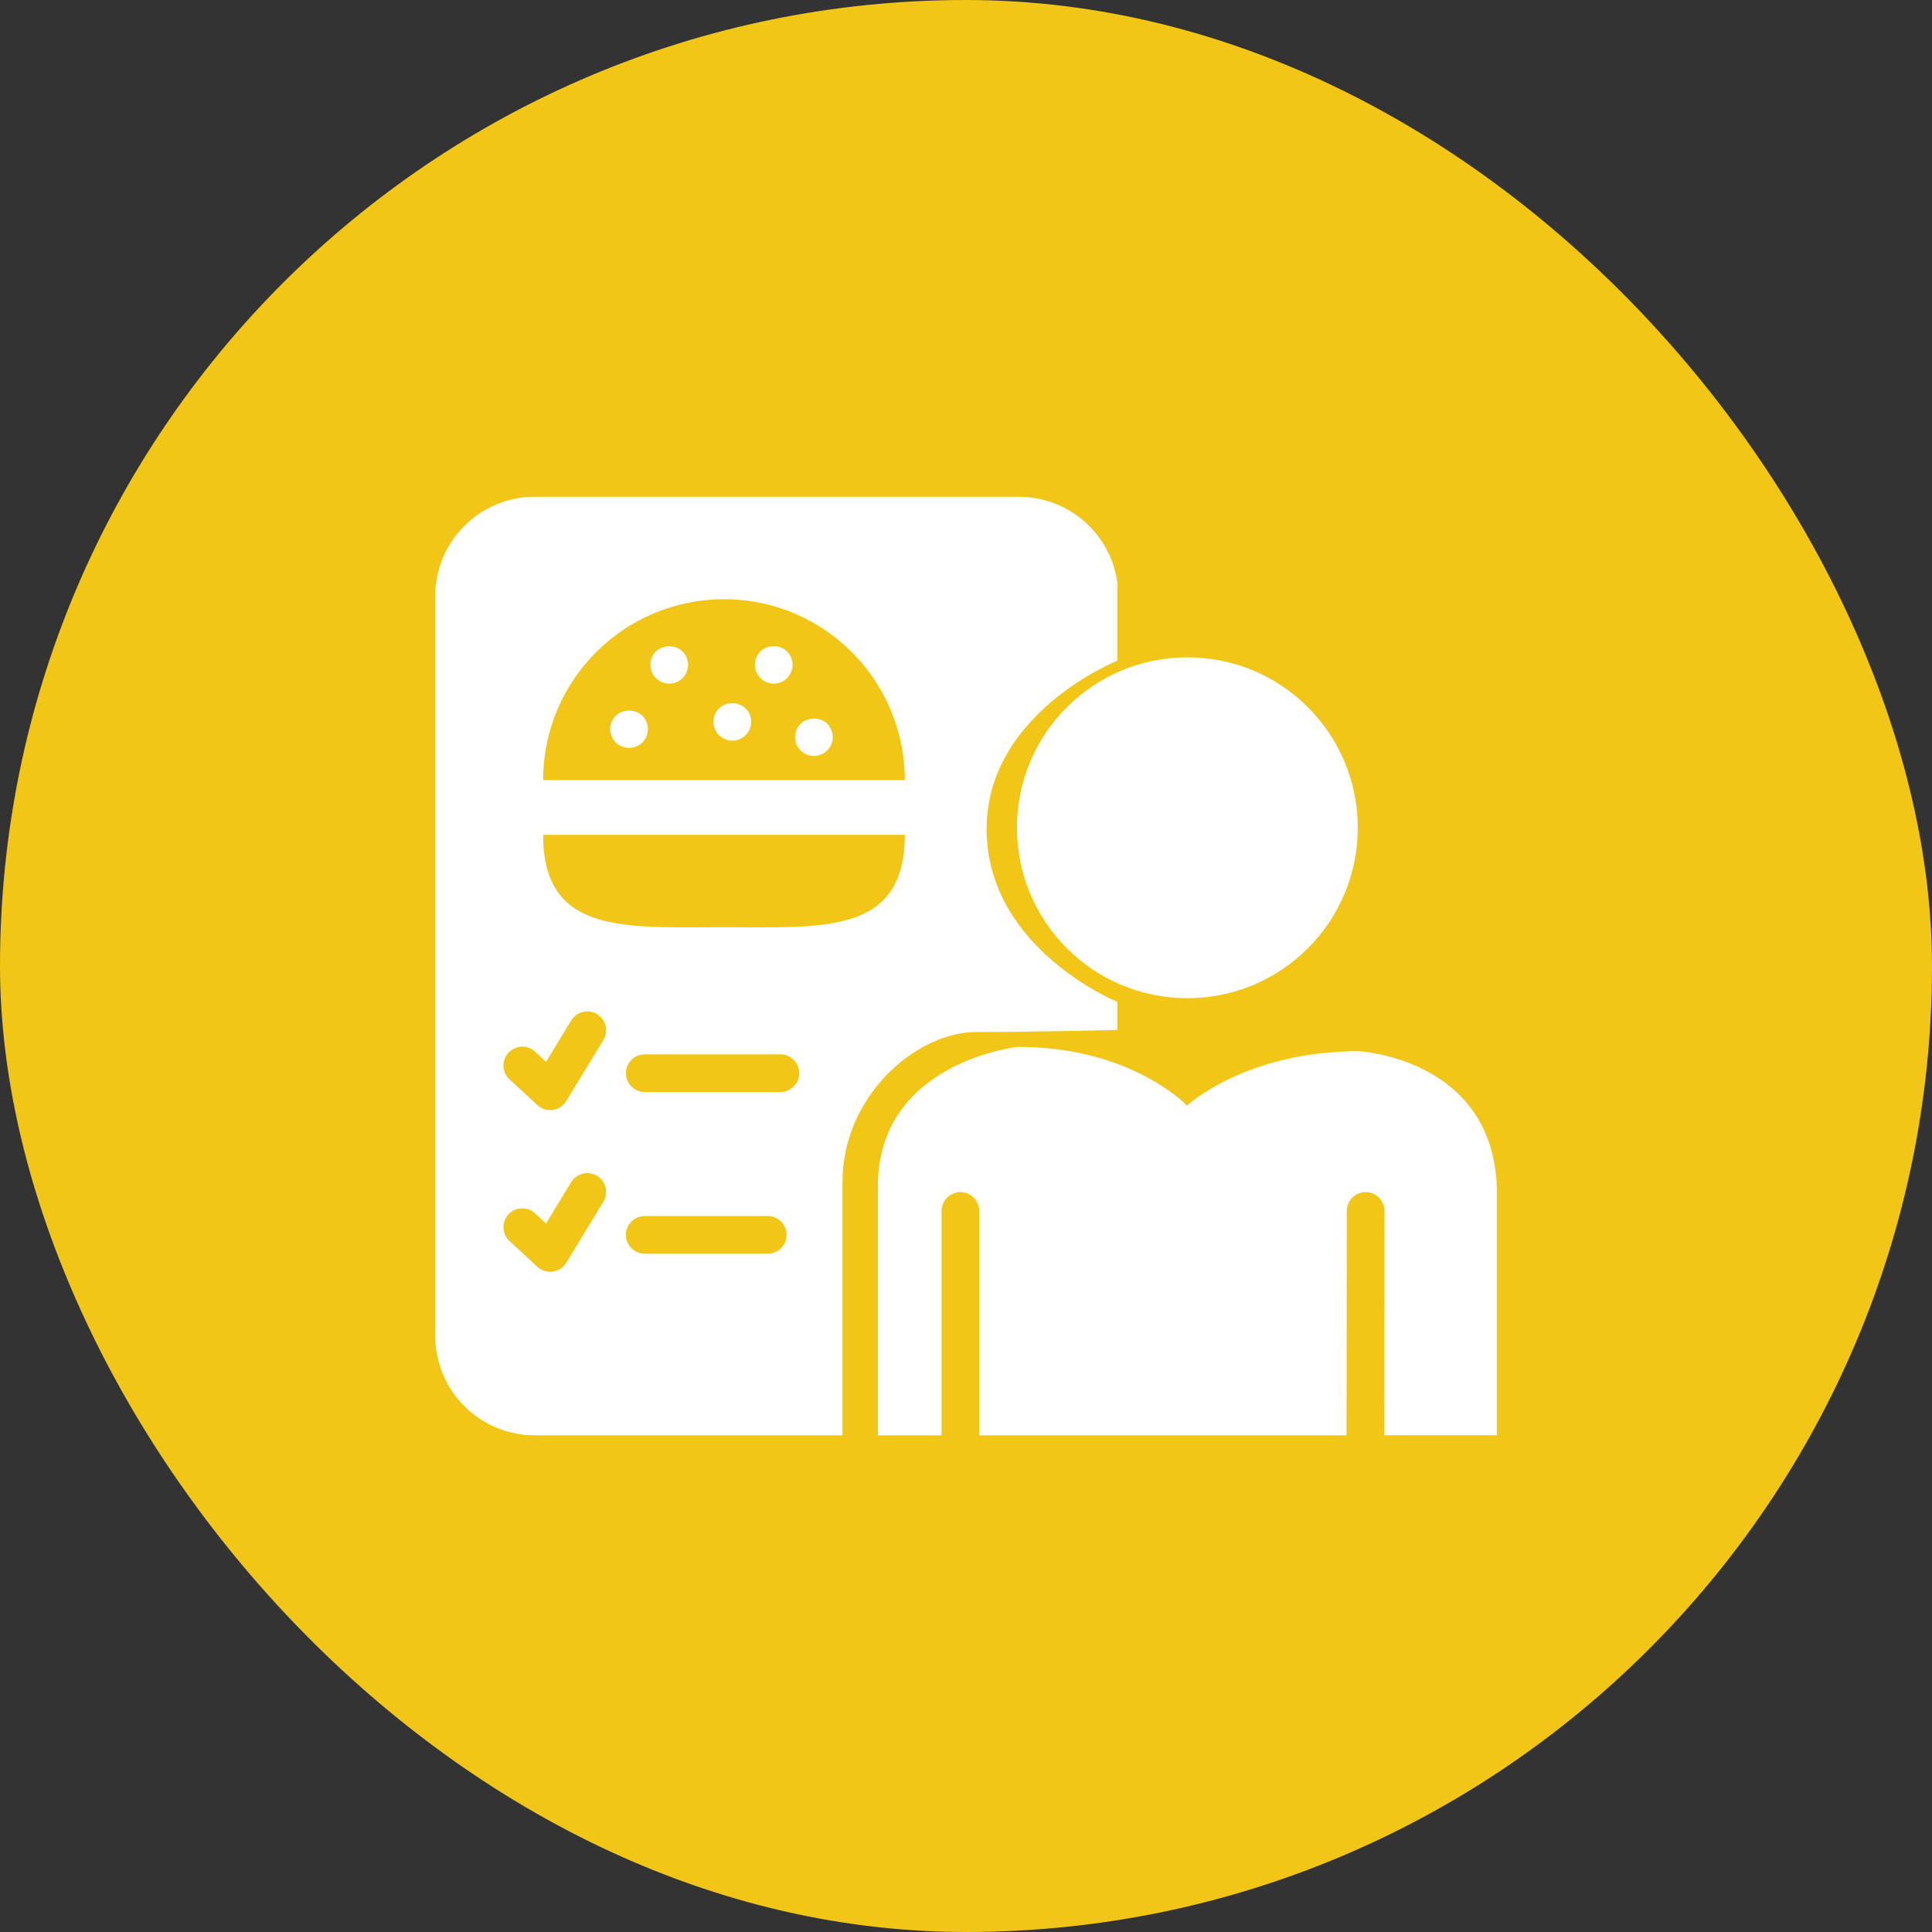 <svg width="80" height="80" viewBox="0 0 80 80" fill="none" xmlns="http://www.w3.org/2000/svg">
<rect x="0" y="0" width="80" height="80" fill="#333333" stroke="none"/>
<rect width="80" height="80" rx="40" fill="#F1C617"/>
<path d="M49.166 41.333C53.064 41.333 56.223 38.173 56.223 34.276C56.223 30.378 53.064 27.219 49.166 27.219C45.269 27.219 42.109 30.378 42.109 34.276C42.109 38.173 45.269 41.333 49.166 41.333Z" fill="white"/>
<path d="M56.264 43.528C51.555 43.528 49.152 45.782 49.152 45.782C49.152 45.782 46.854 43.348 42.146 43.348C42.146 43.348 36.351 43.965 36.351 49.125V59.434H38.988V50.143C38.988 49.936 39.071 49.738 39.217 49.592C39.363 49.445 39.562 49.363 39.768 49.363C39.975 49.363 40.174 49.445 40.32 49.592C40.466 49.738 40.548 49.936 40.548 50.143V59.434H55.758L55.768 50.142C55.768 49.935 55.85 49.737 55.996 49.591C56.143 49.445 56.341 49.363 56.548 49.363C56.65 49.363 56.752 49.383 56.847 49.422C56.941 49.462 57.027 49.519 57.1 49.592C57.172 49.664 57.229 49.75 57.269 49.845C57.308 49.939 57.328 50.041 57.328 50.143L57.318 59.433H61.979V49.125C61.771 43.818 56.264 43.528 56.264 43.528ZM25.496 29.639C25.424 29.711 25.366 29.797 25.327 29.892C25.288 29.986 25.268 30.087 25.268 30.19C25.268 30.292 25.288 30.393 25.327 30.488C25.366 30.583 25.424 30.669 25.496 30.741C25.568 30.813 25.654 30.871 25.749 30.91C25.843 30.949 25.945 30.969 26.047 30.969C26.149 30.969 26.251 30.949 26.345 30.91C26.44 30.871 26.526 30.813 26.598 30.741C26.744 30.601 26.827 30.398 26.827 30.19C26.827 29.987 26.744 29.784 26.598 29.639C26.307 29.353 25.787 29.353 25.496 29.639ZM27.16 26.976C27.014 27.122 26.931 27.325 26.931 27.527C26.931 27.735 27.014 27.938 27.16 28.079C27.232 28.151 27.318 28.208 27.413 28.248C27.507 28.287 27.609 28.307 27.711 28.307C27.814 28.307 27.915 28.287 28.009 28.248C28.104 28.208 28.19 28.151 28.262 28.079C28.335 28.006 28.392 27.92 28.431 27.826C28.47 27.731 28.491 27.63 28.491 27.527C28.491 27.425 28.47 27.324 28.431 27.229C28.392 27.134 28.335 27.049 28.262 26.976C27.971 26.69 27.451 26.69 27.16 26.976ZM31.486 26.976C31.414 27.049 31.357 27.134 31.317 27.229C31.278 27.324 31.258 27.425 31.258 27.527C31.258 27.63 31.278 27.731 31.317 27.826C31.357 27.92 31.414 28.006 31.486 28.079C31.559 28.151 31.645 28.208 31.739 28.248C31.834 28.287 31.935 28.307 32.038 28.307C32.14 28.307 32.241 28.287 32.336 28.248C32.43 28.208 32.516 28.151 32.589 28.079C32.661 28.006 32.718 27.92 32.758 27.826C32.797 27.731 32.817 27.63 32.817 27.527C32.817 27.425 32.797 27.324 32.758 27.229C32.718 27.134 32.661 27.049 32.589 26.976C32.297 26.685 31.777 26.685 31.486 26.976ZM29.77 29.337C29.625 29.483 29.541 29.685 29.541 29.888C29.541 30.091 29.625 30.294 29.77 30.439C29.916 30.585 30.119 30.668 30.327 30.668C30.529 30.668 30.732 30.585 30.873 30.439C31.018 30.294 31.107 30.091 31.107 29.888C31.107 29.685 31.023 29.483 30.873 29.337C30.581 29.046 30.067 29.046 29.77 29.337ZM33.15 29.971C33.005 30.117 32.922 30.32 32.922 30.523C32.922 30.731 33.005 30.933 33.15 31.074C33.297 31.22 33.495 31.302 33.702 31.302C33.908 31.302 34.106 31.22 34.253 31.074C34.399 30.928 34.481 30.729 34.481 30.523C34.481 30.316 34.399 30.118 34.253 29.971C33.962 29.68 33.441 29.68 33.15 29.971Z" fill="white"/>
<path d="M40.424 42.734C42.874 42.734 46.271 42.647 46.271 42.647V41.49C46.271 41.49 40.922 39.31 40.854 34.424C40.786 29.537 46.271 27.357 46.271 27.357V24.152C46.14 23.161 45.654 22.251 44.902 21.593C44.151 20.934 43.185 20.57 42.186 20.57H22.142C21.049 20.57 20.001 21.004 19.228 21.777C18.456 22.55 18.021 23.598 18.021 24.691V55.313C18.021 55.854 18.128 56.39 18.335 56.89C18.542 57.39 18.846 57.844 19.228 58.227C19.611 58.609 20.065 58.913 20.565 59.12C21.065 59.327 21.601 59.434 22.142 59.434H34.885V48.956C34.885 45.342 37.974 42.734 40.424 42.734ZM29.978 24.812C34.113 24.812 37.466 28.165 37.466 32.301H22.49C22.49 28.165 25.843 24.812 29.978 24.812ZM24.983 49.761L23.449 52.287C23.379 52.402 23.282 52.497 23.165 52.563C23.048 52.628 22.916 52.663 22.782 52.663C22.586 52.663 22.397 52.589 22.253 52.456L21.08 51.373C20.935 51.23 20.852 51.038 20.847 50.835C20.842 50.632 20.916 50.436 21.054 50.287C21.191 50.138 21.381 50.048 21.584 50.037C21.786 50.026 21.985 50.094 22.138 50.226L22.611 50.662L23.651 48.95C23.758 48.774 23.931 48.647 24.132 48.597C24.333 48.548 24.545 48.581 24.722 48.688C25.09 48.913 25.207 49.392 24.983 49.761ZM24.983 43.065L23.449 45.592C23.379 45.706 23.282 45.801 23.165 45.867C23.048 45.933 22.916 45.967 22.782 45.967C22.586 45.967 22.397 45.893 22.253 45.76L21.08 44.677C20.935 44.535 20.852 44.342 20.847 44.139C20.842 43.937 20.916 43.74 21.054 43.591C21.191 43.442 21.381 43.353 21.584 43.342C21.786 43.33 21.985 43.398 22.138 43.531L22.611 43.967L23.651 42.255C23.758 42.078 23.931 41.951 24.132 41.902C24.333 41.853 24.545 41.886 24.722 41.993C25.09 42.217 25.207 42.697 24.983 43.065ZM31.791 51.914H26.697C26.49 51.914 26.292 51.832 26.146 51.686C25.999 51.54 25.917 51.341 25.917 51.134C25.917 50.928 25.999 50.729 26.146 50.583C26.292 50.437 26.49 50.354 26.697 50.354H31.791C31.997 50.354 32.196 50.437 32.342 50.583C32.488 50.729 32.571 50.928 32.571 51.134C32.571 51.341 32.488 51.54 32.342 51.686C32.196 51.832 31.997 51.914 31.791 51.914ZM32.316 45.218H26.697C26.49 45.218 26.292 45.136 26.146 44.99C25.999 44.844 25.917 44.645 25.917 44.438C25.917 44.231 25.999 44.033 26.146 43.887C26.292 43.74 26.49 43.658 26.697 43.658H32.316C32.523 43.658 32.721 43.74 32.867 43.887C33.014 44.033 33.096 44.231 33.096 44.438C33.096 44.645 33.014 44.844 32.867 44.99C32.721 45.136 32.523 45.218 32.316 45.218ZM29.978 38.395C25.843 38.395 22.49 38.704 22.49 34.568H37.466C37.466 38.704 34.113 38.395 29.978 38.395Z" fill="white"/>
</svg>
